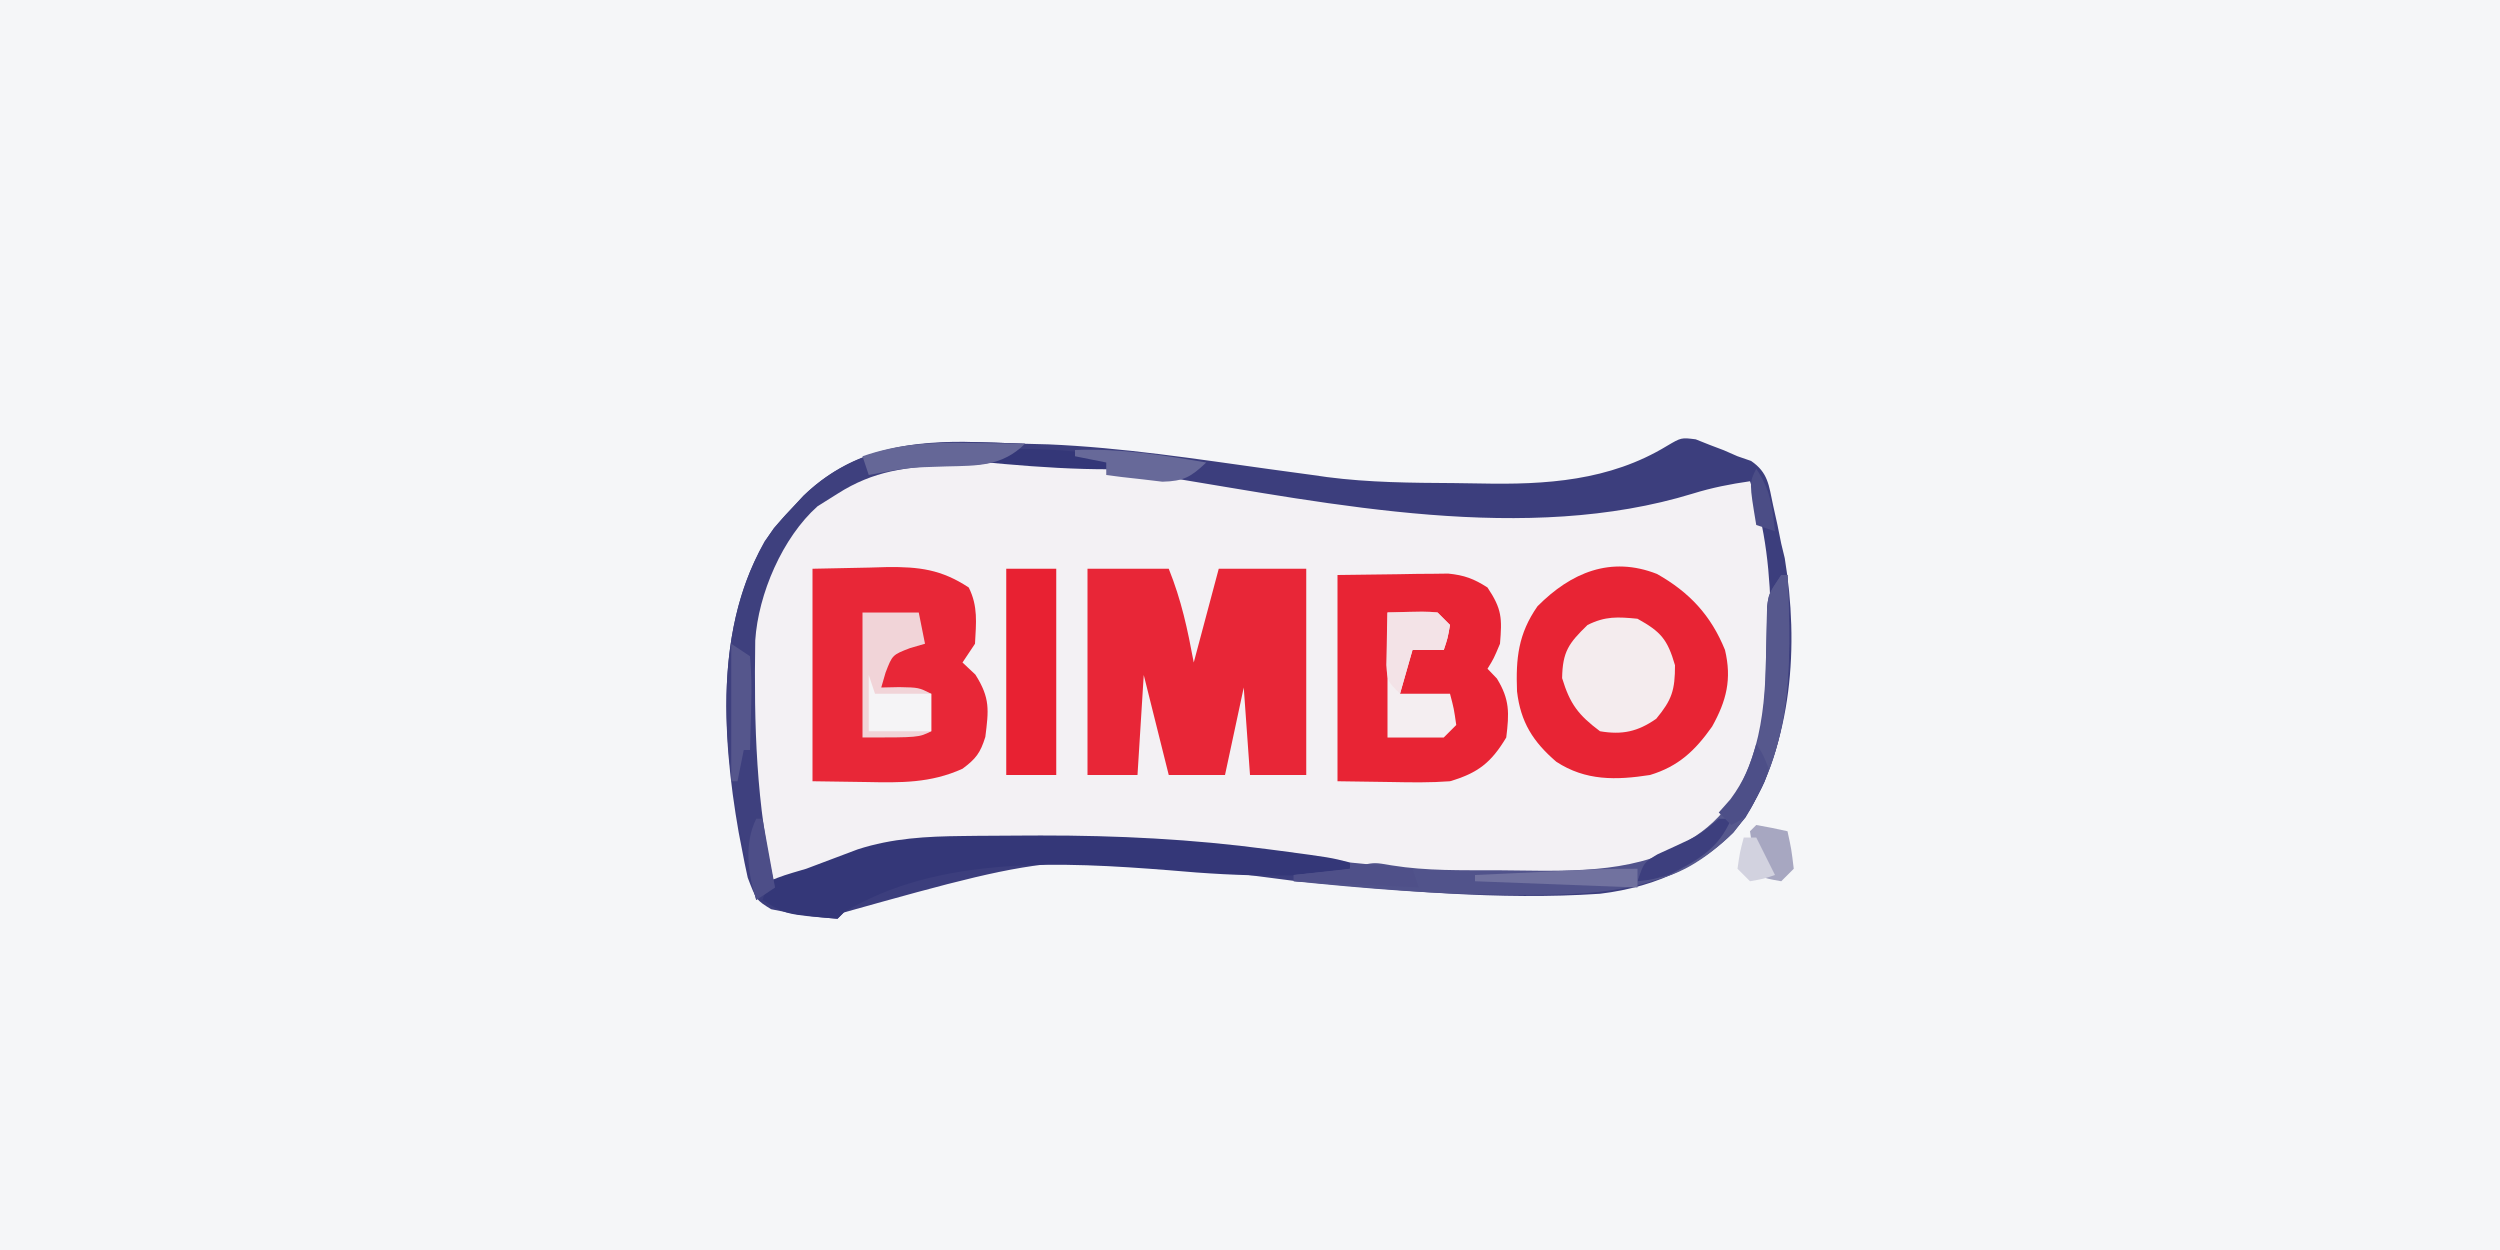 <?xml version="1.0" encoding="UTF-8"?>
<svg version="1.1" xmlns="http://www.w3.org/2000/svg" width="400" height="200">
<rect width="100%" height="100%" fill="#333333" stroke="none"/>
<path d="M0 0 C132 0 264 0 400 0 C400 66 400 132 400 200 C268 200 136 200 0 200 C0 134 0 68 0 0 Z " fill="#F5F6F8" transform="translate(0,0)"/>
<path d="M0 0 C0.741 0.295 1.482 0.59 2.246 0.895 C2.99 1.177 3.734 1.459 4.5 1.75 C5.221 2.066 5.941 2.382 6.684 2.707 C7.4 2.955 8.117 3.202 8.855 3.457 C11.595 5.33 11.692 7.337 12.371 10.52 C12.717 12.076 12.717 12.076 13.07 13.664 C13.273 14.668 13.475 15.672 13.684 16.707 C13.868 17.468 14.052 18.228 14.242 19.012 C16.533 32.998 15.485 48.256 7.957 60.52 C2.084 67.867 -6.08 71.598 -15.316 72.707 C-31.535 73.802 -47.682 72.179 -63.816 70.707 C-101.129 65.863 -101.129 65.863 -136.316 75.707 C-136.646 76.037 -136.976 76.367 -137.316 76.707 C-140.063 76.478 -142.628 76.255 -145.316 75.707 C-146.614 75.446 -146.614 75.446 -147.938 75.18 C-150.316 73.707 -150.316 73.707 -151.68 70.129 C-152.027 68.578 -152.341 67.02 -152.629 65.457 C-152.791 64.62 -152.954 63.783 -153.121 62.921 C-155.88 47.204 -157.074 27.908 -147.504 14.207 C-146.476 13.01 -145.414 11.841 -144.316 10.707 C-143.803 10.155 -143.29 9.604 -142.762 9.035 C-135.461 1.979 -126.953 0.365 -117.129 0.395 C-113.856 0.455 -110.587 0.574 -107.316 0.707 C-106.087 0.739 -104.857 0.771 -103.59 0.805 C-91.715 1.309 -79.956 3.138 -68.195 4.77 C-65.902 5.083 -63.609 5.395 -61.316 5.707 C-60.15 5.874 -60.15 5.874 -58.959 6.044 C-52.229 6.918 -45.458 6.964 -38.68 7.002 C-37.278 7.014 -35.876 7.034 -34.475 7.064 C-23.996 7.284 -13.804 6.655 -4.599 1.053 C-2.316 -0.293 -2.316 -0.293 0 0 Z " fill="#F3F1F4" transform="translate(271.316,70.293)"/>
<path d="M0 0 C0.741 0.295 1.482 0.59 2.246 0.895 C2.99 1.177 3.734 1.459 4.5 1.75 C5.221 2.066 5.941 2.382 6.684 2.707 C7.4 2.955 8.117 3.202 8.855 3.457 C11.595 5.33 11.692 7.337 12.371 10.52 C12.717 12.076 12.717 12.076 13.07 13.664 C13.273 14.668 13.475 15.672 13.684 16.707 C13.868 17.468 14.052 18.228 14.242 19.012 C16.533 32.998 15.485 48.256 7.957 60.52 C2.084 67.867 -6.08 71.598 -15.316 72.707 C-31.535 73.802 -47.682 72.179 -63.816 70.707 C-101.129 65.863 -101.129 65.863 -136.316 75.707 C-136.646 76.037 -136.976 76.367 -137.316 76.707 C-140.063 76.478 -142.628 76.255 -145.316 75.707 C-146.614 75.446 -146.614 75.446 -147.938 75.18 C-150.316 73.707 -150.316 73.707 -151.68 70.129 C-152.027 68.578 -152.341 67.02 -152.629 65.457 C-152.791 64.62 -152.954 63.783 -153.121 62.921 C-155.88 47.204 -157.074 27.908 -147.504 14.207 C-146.476 13.01 -145.414 11.841 -144.316 10.707 C-143.803 10.155 -143.29 9.604 -142.762 9.035 C-135.461 1.979 -126.953 0.365 -117.129 0.395 C-113.856 0.455 -110.587 0.574 -107.316 0.707 C-106.087 0.739 -104.857 0.771 -103.59 0.805 C-91.715 1.309 -79.956 3.138 -68.195 4.77 C-65.902 5.083 -63.609 5.395 -61.316 5.707 C-60.15 5.874 -60.15 5.874 -58.959 6.044 C-52.229 6.918 -45.458 6.964 -38.68 7.002 C-37.278 7.014 -35.876 7.034 -34.475 7.064 C-23.996 7.284 -13.804 6.655 -4.599 1.053 C-2.316 -0.293 -2.316 -0.293 0 0 Z M-144.316 13.707 C-153.962 29.95 -153.206 49.022 -149.168 67.109 C-148.492 69.833 -148.492 69.833 -146.316 71.707 C-145.806 71.453 -145.295 71.199 -144.77 70.938 C-132.143 64.96 -120.219 64.207 -106.504 64.332 C-105.642 64.335 -104.779 64.339 -103.891 64.342 C-90.153 64.404 -76.875 65.453 -63.316 67.707 C-52.553 69.386 -41.857 69.923 -30.972 70.004 C-29.553 70.014 -28.135 70.029 -26.717 70.048 C-15.557 70.182 -4.825 69.715 3.684 61.707 C11.296 53.41 12.191 43.809 12.059 32.957 C12.053 31.81 12.047 30.663 12.041 29.481 C11.919 21.542 11.256 14.271 8.684 6.707 C5.533 7.16 2.591 7.736 -0.453 8.68 C-27.106 16.86 -57.958 10.409 -84.938 5.993 C-95.301 4.318 -105.434 3.302 -115.941 3.207 C-117.05 3.189 -118.158 3.17 -119.301 3.151 C-129.011 3.226 -137.934 5.999 -144.316 13.707 Z " fill="#3C3E7D" transform="translate(271.316,70.293)"/>
<path d="M0 0 C4.29 0 8.58 0 13 0 C15.046 5.114 15.994 9.611 17 15 C18.32 10.05 19.64 5.1 21 0 C25.62 0 30.24 0 35 0 C35 10.89 35 21.78 35 33 C32.03 33 29.06 33 26 33 C25.67 28.38 25.34 23.76 25 19 C24.01 23.62 23.02 28.24 22 33 C19.03 33 16.06 33 13 33 C11.68 27.72 10.36 22.44 9 17 C8.67 22.28 8.34 27.56 8 33 C5.36 33 2.72 33 0 33 C0 22.11 0 11.22 0 0 Z " fill="#E82637" transform="translate(174,91)"/>
<path d="M0 0 C5.183 2.925 8.634 6.623 10.875 12.164 C11.979 16.824 11.121 20.272 8.812 24.414 C6.096 28.258 3.431 30.79 -1.125 32.164 C-6.55 33.004 -11.416 33.122 -16.125 30.039 C-19.83 26.849 -21.829 23.721 -22.402 18.77 C-22.6 13.504 -22.218 9.597 -19.125 5.164 C-13.757 -0.234 -7.412 -2.916 0 0 Z " fill="#E82434" transform="translate(265.125,91.836)"/>
<path d="M0 0 C3.011 -0.062 6.022 -0.124 9.125 -0.188 C10.062 -0.215 11 -0.242 11.965 -0.27 C17.058 -0.321 20.613 0.106 25 3 C26.509 6.019 26.175 8.673 26 12 C25.01 13.485 25.01 13.485 24 15 C24.681 15.639 25.361 16.279 26.062 16.938 C28.456 20.721 28.188 22.616 27.652 26.914 C26.853 29.471 26.151 30.4 24 32 C18.885 34.319 14.117 34.238 8.625 34.125 C4.356 34.063 4.356 34.063 0 34 C0 22.78 0 11.56 0 0 Z " fill="#E82737" transform="translate(130,91)"/>
<path d="M0 0 C3.217 -0.041 6.435 -0.083 9.75 -0.125 C11.262 -0.152 11.262 -0.152 12.804 -0.18 C13.606 -0.185 14.408 -0.19 15.234 -0.195 C16.051 -0.206 16.868 -0.216 17.71 -0.227 C20.288 0.029 21.826 0.602 24 2 C26.325 5.488 26.335 6.901 26 11 C25 13.375 25 13.375 24 15 C24.495 15.516 24.99 16.031 25.5 16.562 C27.577 19.938 27.479 22.098 27 26 C24.575 30.042 22.466 31.676 18 33 C14.889 33.233 11.804 33.188 8.688 33.125 C5.821 33.084 2.954 33.042 0 33 C0 22.11 0 11.22 0 0 Z " fill="#E82434" transform="translate(214,92)"/>
<path d="M0 0 C1.161 -0.014 1.161 -0.014 2.346 -0.029 C4.867 -0.054 7.389 -0.066 9.91 -0.074 C10.769 -0.078 11.628 -0.081 12.513 -0.084 C24.735 -0.099 36.73 0.498 48.848 2.113 C49.516 2.2 50.185 2.287 50.874 2.377 C58.818 3.437 58.818 3.437 61.973 4.238 C62.468 5.228 62.468 5.228 62.973 6.238 C59.723 6.268 56.473 6.285 53.223 6.301 C51.871 6.313 51.871 6.313 50.492 6.326 C44.618 6.347 38.861 6.006 33.013 5.476 C16.099 4.152 -4.029 3.055 -19.027 12.238 C-19.357 12.568 -19.687 12.898 -20.027 13.238 C-28.314 12.559 -28.314 12.559 -32.027 10.238 C-31.697 9.248 -31.367 8.258 -31.027 7.238 C-28.652 6.301 -28.652 6.301 -25.027 5.238 C-22.282 4.22 -19.545 3.182 -16.809 2.141 C-11.271 0.344 -5.784 0.06 0 0 Z " fill="#343778" transform="translate(154.027,133.762)"/>
<path d="M0 0 C0.33 0 0.66 0 1 0 C1.67 14.535 1.938 29.224 -7.625 41.188 C-16.829 50.304 -28.111 51.195 -40.375 51.188 C-42.003 51.188 -42.003 51.188 -43.664 51.189 C-55.164 51.117 -66.565 50.162 -78 49 C-78 48.67 -78 48.34 -78 48 C-77.397 47.939 -76.793 47.879 -76.172 47.816 C-75.373 47.733 -74.573 47.649 -73.75 47.562 C-72.961 47.481 -72.172 47.4 -71.359 47.316 C-69.046 47.073 -69.046 47.073 -67.078 46.402 C-65 46 -65 46 -62.322 46.462 C-56.725 47.368 -51.082 47.225 -45.425 47.24 C-43.27 47.25 -41.116 47.281 -38.961 47.312 C-28.792 47.39 -19.127 46.804 -11 40 C-3.933 32.266 -2.588 23.264 -2.438 13.125 C-2.403 11.273 -2.36 9.422 -2.309 7.57 C-2.296 6.764 -2.284 5.957 -2.271 5.125 C-2 3 -2 3 0 0 Z " fill="#51538B" transform="translate(285,92)"/>
<path d="M0 0 C2.64 0 5.28 0 8 0 C8 10.89 8 21.78 8 33 C5.36 33 2.72 33 0 33 C0 22.11 0 11.22 0 0 Z " fill="#E82132" transform="translate(161,91)"/>
<path d="M0 0 C-3.636 3.598 -7.363 3.389 -12.188 3.438 C-18.882 3.673 -24.235 4.309 -30 8 C-31.578 8.99 -31.578 8.99 -33.188 10 C-38.795 14.996 -42.676 24.021 -43.161 31.479 C-43.365 44.997 -43.051 57.797 -40 71 C-41.485 71.99 -41.485 71.99 -43 73 C-47.724 54.738 -51.362 32.893 -41.645 15.586 C-40.22 13.546 -38.728 11.787 -37 10 C-36.487 9.448 -35.974 8.897 -35.445 8.328 C-25.456 -1.327 -12.932 -0.482 0 0 Z " fill="#3E407E" transform="translate(164,71)"/>
<path d="M0 0 C3.748 2.082 4.795 3.295 6 7.438 C6 11.418 5.518 12.961 3 16 C0.05 18.065 -2.446 18.607 -6 18 C-9.461 15.404 -10.801 13.655 -12.062 9.5 C-11.987 5.248 -11.005 3.919 -8 1 C-5.147 -0.427 -3.165 -0.31 0 0 Z " fill="#F4ECEE" transform="translate(262,99)"/>
<path d="M0 0 C2.97 0 5.94 0 9 0 C9.33 1.65 9.66 3.3 10 5 C9.216 5.227 8.432 5.454 7.625 5.688 C4.781 6.781 4.781 6.781 3.688 9.625 C3.461 10.409 3.234 11.193 3 12 C4.423 11.969 4.423 11.969 5.875 11.938 C9 12 9 12 11 13 C11 14.98 11 16.96 11 19 C9 20 9 20 0 20 C0 13.4 0 6.8 0 0 Z " fill="#F1D4D8" transform="translate(138,98)"/>
<path d="M0 0 C2.64 0 5.28 0 8 0 C8.66 0.66 9.32 1.32 10 2 C9.625 4.125 9.625 4.125 9 6 C7.35 6 5.7 6 4 6 C3.34 8.31 2.68 10.62 2 13 C4.64 13 7.28 13 10 13 C10.625 15.375 10.625 15.375 11 18 C10.34 18.66 9.68 19.32 9 20 C6.03 20 3.06 20 0 20 C0 13.4 0 6.8 0 0 Z " fill="#F4EEF1" transform="translate(222,98)"/>
<path d="M0 0 C0.33 0 0.66 0 1 0 C1.673 14.587 1.955 29.313 -7.75 41.25 C-11.755 45.232 -17.136 49 -23 49 C-22 46 -22 46 -19.926 44.895 C-19.063 44.537 -18.201 44.18 -17.312 43.812 C-10.379 40.494 -7.028 36.021 -4.375 28.914 C-2.694 23.666 -2.519 18.601 -2.438 13.125 C-2.403 11.273 -2.36 9.422 -2.309 7.57 C-2.296 6.764 -2.284 5.957 -2.271 5.125 C-2 3 -2 3 0 0 Z " fill="#56588D" transform="translate(285,92)"/>
<path d="M0 0 C6.055 -0.195 6.055 -0.195 8 0 C8.66 0.66 9.32 1.32 10 2 C9.625 4.125 9.625 4.125 9 6 C7.35 6 5.7 6 4 6 C3.34 8.31 2.68 10.62 2 13 C0 11 0 11 -0.195 8.398 C-0.172 7.401 -0.149 6.403 -0.125 5.375 C-0.107 4.372 -0.089 3.369 -0.07 2.336 C-0.047 1.565 -0.024 0.794 0 0 Z " fill="#F3E3E7" transform="translate(222,98)"/>
<path d="M0 0 C0.33 0.99 0.66 1.98 1 3 C3.97 3 6.94 3 10 3 C10 4.98 10 6.96 10 9 C6.7 9 3.4 9 0 9 C0 6.03 0 3.06 0 0 Z " fill="#F5F4F6" transform="translate(139,108)"/>
<path d="M0 0 C3.792 -0.059 7.583 -0.094 11.375 -0.125 C12.966 -0.15 12.966 -0.15 14.59 -0.176 C21.313 -0.217 27.471 0.378 34 2 C34 2.33 34 2.66 34 3 C22.6 3.433 11.328 2.137 0 1 C0 0.67 0 0.34 0 0 Z " fill="#343778" transform="translate(148,72)"/>
<path d="M0 0 C0.875 0.009 1.749 0.018 2.65 0.027 C4.788 0.051 6.925 0.087 9.062 0.125 C5.402 3.766 1.442 3.634 -3.438 3.75 C-9.753 3.935 -9.753 3.935 -15.938 5.125 C-16.267 4.135 -16.598 3.145 -16.938 2.125 C-11.166 0.136 -6.075 -0.12 0 0 Z " fill="#656797" transform="translate(154.938,70.875)"/>
<path d="M0 0 C1.485 0.99 1.485 0.99 3 2 C3.221 4.627 3.282 7.009 3.188 9.625 C3.167 10.685 3.167 10.685 3.146 11.766 C3.111 13.511 3.057 15.255 3 17 C2.67 17 2.34 17 2 17 C1.67 18.65 1.34 20.3 1 22 C0.67 22 0.34 22 0 22 C0 14.74 0 7.48 0 0 Z " fill="#55568C" transform="translate(117,103)"/>
<path d="M0 0 C7.166 -0.281 13.945 0.796 21 2 C18.554 4.309 17.406 4.99 13.984 5.074 C12.383 4.883 12.383 4.883 10.75 4.688 C9.134 4.508 9.134 4.508 7.484 4.324 C6.255 4.164 6.255 4.164 5 4 C5 3.34 5 2.68 5 2 C3.35 1.67 1.7 1.34 0 1 C0 0.67 0 0.34 0 0 Z " fill="#676999" transform="translate(172,72)"/>
<path d="M0 0 C1.675 0.286 3.344 0.618 5 1 C5.625 3.875 5.625 3.875 6 7 C5.34 7.66 4.68 8.32 4 9 C1.875 8.625 1.875 8.625 0 8 C0 7.67 0 7.34 0 7 C-0.186 6.01 -0.371 5.02 -0.562 4 C-0.707 3.01 -0.851 2.02 -1 1 C-0.67 0.67 -0.34 0.34 0 0 Z " fill="#A7A7C1" transform="translate(281,132)"/>
<path d="M0 0 C3.3 0.33 6.6 0.66 10 1 C10.33 1.99 10.66 2.98 11 4 C4.4 3.67 -2.2 3.34 -9 3 C-9 2.67 -9 2.34 -9 2 C-4.545 1.505 -4.545 1.505 0 1 C0 0.67 0 0.34 0 0 Z " fill="#4F5089" transform="translate(216,138)"/>
<path d="M0 0 C0.66 0 1.32 0 2 0 C-0.017 4.852 -3.449 6.685 -8 9 C-11 9.812 -11 9.812 -13 10 C-12 7 -12 7 -9.785 5.684 C-8.887 5.272 -7.988 4.861 -7.062 4.438 C-3.219 2.676 -3.219 2.676 0 0 Z " fill="#3D3F7E" transform="translate(275,131)"/>
<path d="M0 0 C0 0.99 0 1.98 0 3 C-12.87 2.505 -12.87 2.505 -26 2 C-26 1.67 -26 1.34 -26 1 C-22.417 0.832 -18.833 0.666 -15.25 0.5 C-14.234 0.452 -13.218 0.405 -12.172 0.355 C-11.192 0.31 -10.213 0.265 -9.203 0.219 C-8.302 0.177 -7.402 0.135 -6.474 0.092 C-4.317 0.012 -2.158 0 0 0 Z " fill="#71729F" transform="translate(262,139)"/>
<path d="M0 0 C1.109 1.738 1.109 1.738 2 4 C1.391 6.105 1.391 6.105 0.25 8.188 C-0.116 8.882 -0.482 9.577 -0.859 10.293 C-2 12 -2 12 -4 13 C-4.66 12.34 -5.32 11.68 -6 11 C-5.381 10.299 -4.763 9.598 -4.125 8.875 C-1.957 5.942 -0.973 3.488 0 0 Z " fill="#4D4F88" transform="translate(281,119)"/>
<path d="M0 0 C0.33 0 0.66 0 1 0 C1.66 3.63 2.32 7.26 3 11 C2.01 11.66 1.02 12.32 0 13 C-1.326 8.855 -1.984 3.968 0 0 Z " fill="#4D4E88" transform="translate(121,131)"/>
<path d="M0 0 C0.66 0 1.32 0 2 0 C2.99 1.98 3.98 3.96 5 6 C3.125 6.625 3.125 6.625 1 7 C0.34 6.34 -0.32 5.68 -1 5 C-0.625 2.375 -0.625 2.375 0 0 Z " fill="#D2D2DF" transform="translate(279,134)"/>
<path d="M0 0 C2.296 3.445 2.54 5.938 3 10 C2.01 9.67 1.02 9.34 0 9 C-1.125 2.25 -1.125 2.25 0 0 Z " fill="#4B4D86" transform="translate(281,75)"/>
</svg>
